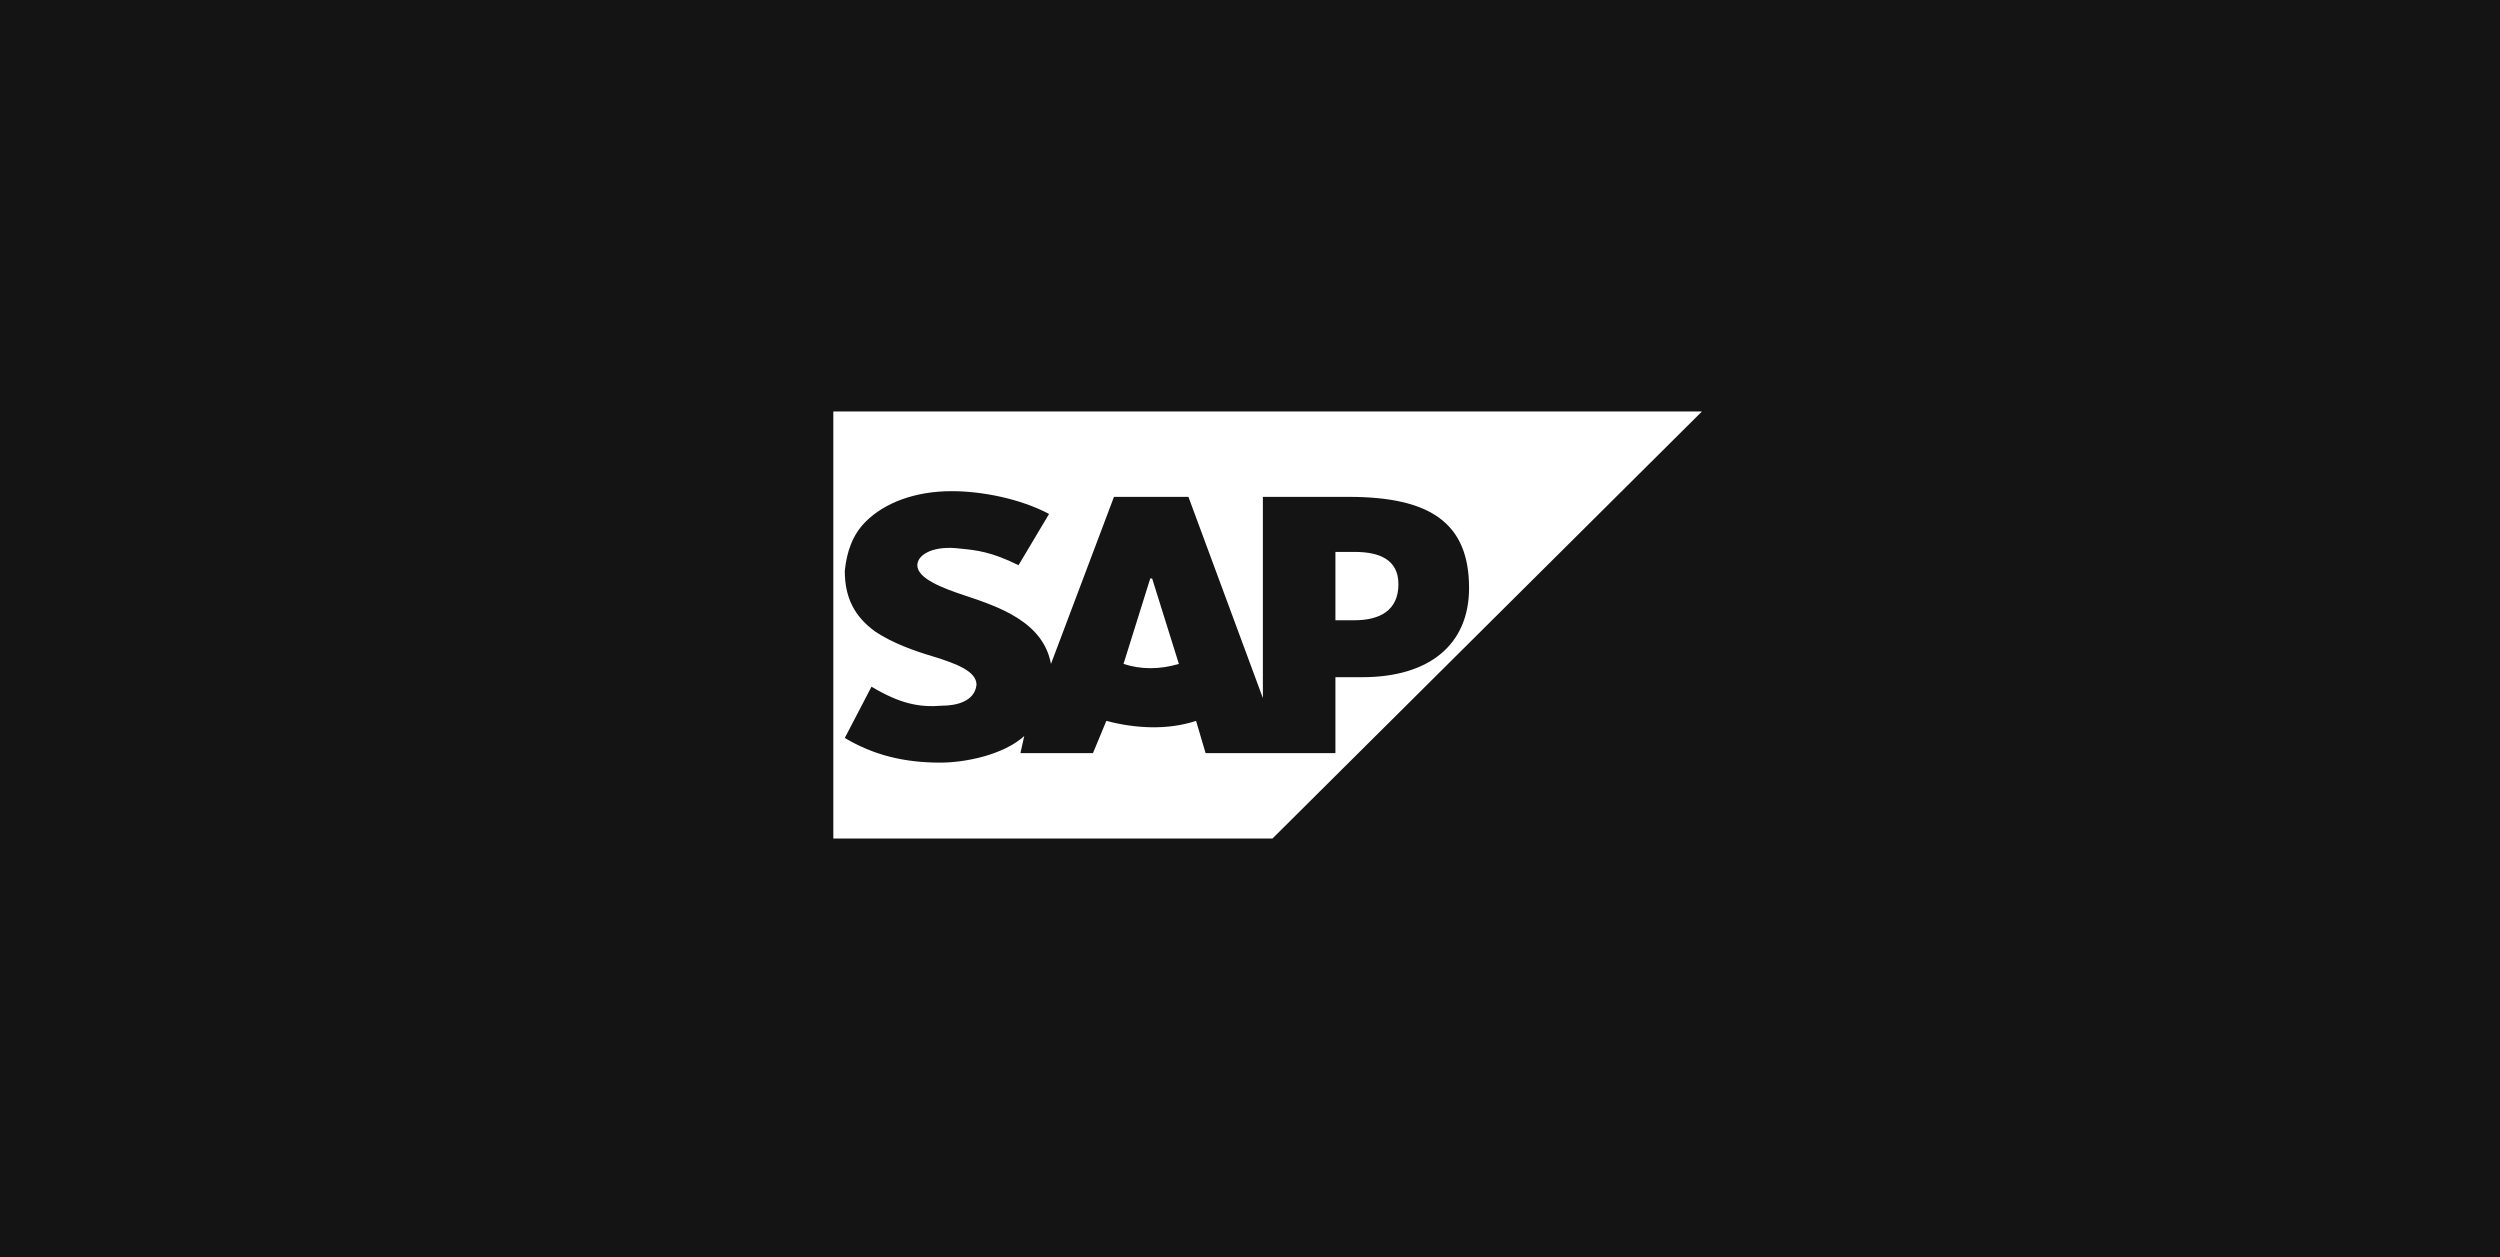 <svg width="354" height="178" viewBox="0 0 354 178" fill="none" xmlns="http://www.w3.org/2000/svg">
<rect width="354" height="178" fill="#141414"/>
<g clip-path="url(#clip0_4236_4096)">
<path fill-rule="evenodd" clip-rule="evenodd" d="M118 58.26H241L180.176 118.74H118V58.26ZM178.824 98.849V70.356H190.989C202.613 70.356 208.019 74.119 208.019 83.258C208.019 91.323 202.342 95.892 192.881 95.892H189.096V106.644H170.714L169.362 102.075C165.307 103.419 160.712 103.15 156.657 102.075L154.765 106.644H144.492L145.033 104.225C142.059 106.913 136.652 107.988 133.138 107.988C128.002 107.988 123.677 106.913 119.622 104.494L123.406 97.236C127.461 99.655 130.165 100.193 133.408 99.924C135.301 99.924 138.004 99.387 138.274 96.967C138.274 95.086 135.571 94.011 132.057 92.935C129.354 92.129 126.38 91.054 123.947 89.441C120.973 87.29 119.622 84.603 119.622 80.839C119.892 78.151 120.703 75.732 122.595 73.85C125.299 71.162 129.624 69.549 134.76 69.549C139.085 69.549 144.492 70.625 148.547 72.775L144.222 80.033C140.377 78.121 138.241 77.909 136.105 77.697C135.838 77.67 135.571 77.644 135.301 77.614C131.787 77.345 129.894 78.689 129.894 80.033C129.894 81.915 133.408 83.258 136.652 84.334C141.518 85.947 147.736 88.097 148.817 94.011L157.738 70.356H168.281L178.824 98.849ZM162.874 81.915L159.09 94.011C161.523 94.817 164.226 94.817 166.929 94.011L163.145 81.915H162.874ZM189.096 78.151V87.828H191.8C195.314 87.828 198.017 86.484 198.017 82.721C198.017 79.226 195.314 78.151 191.8 78.151H189.096Z" fill="white"/>
</g>
<defs>
<clipPath id="clip0_4236_4096">
<rect width="155.533" height="155.533" fill="white" transform="translate(99 11)"/>
</clipPath>
</defs>
</svg>
